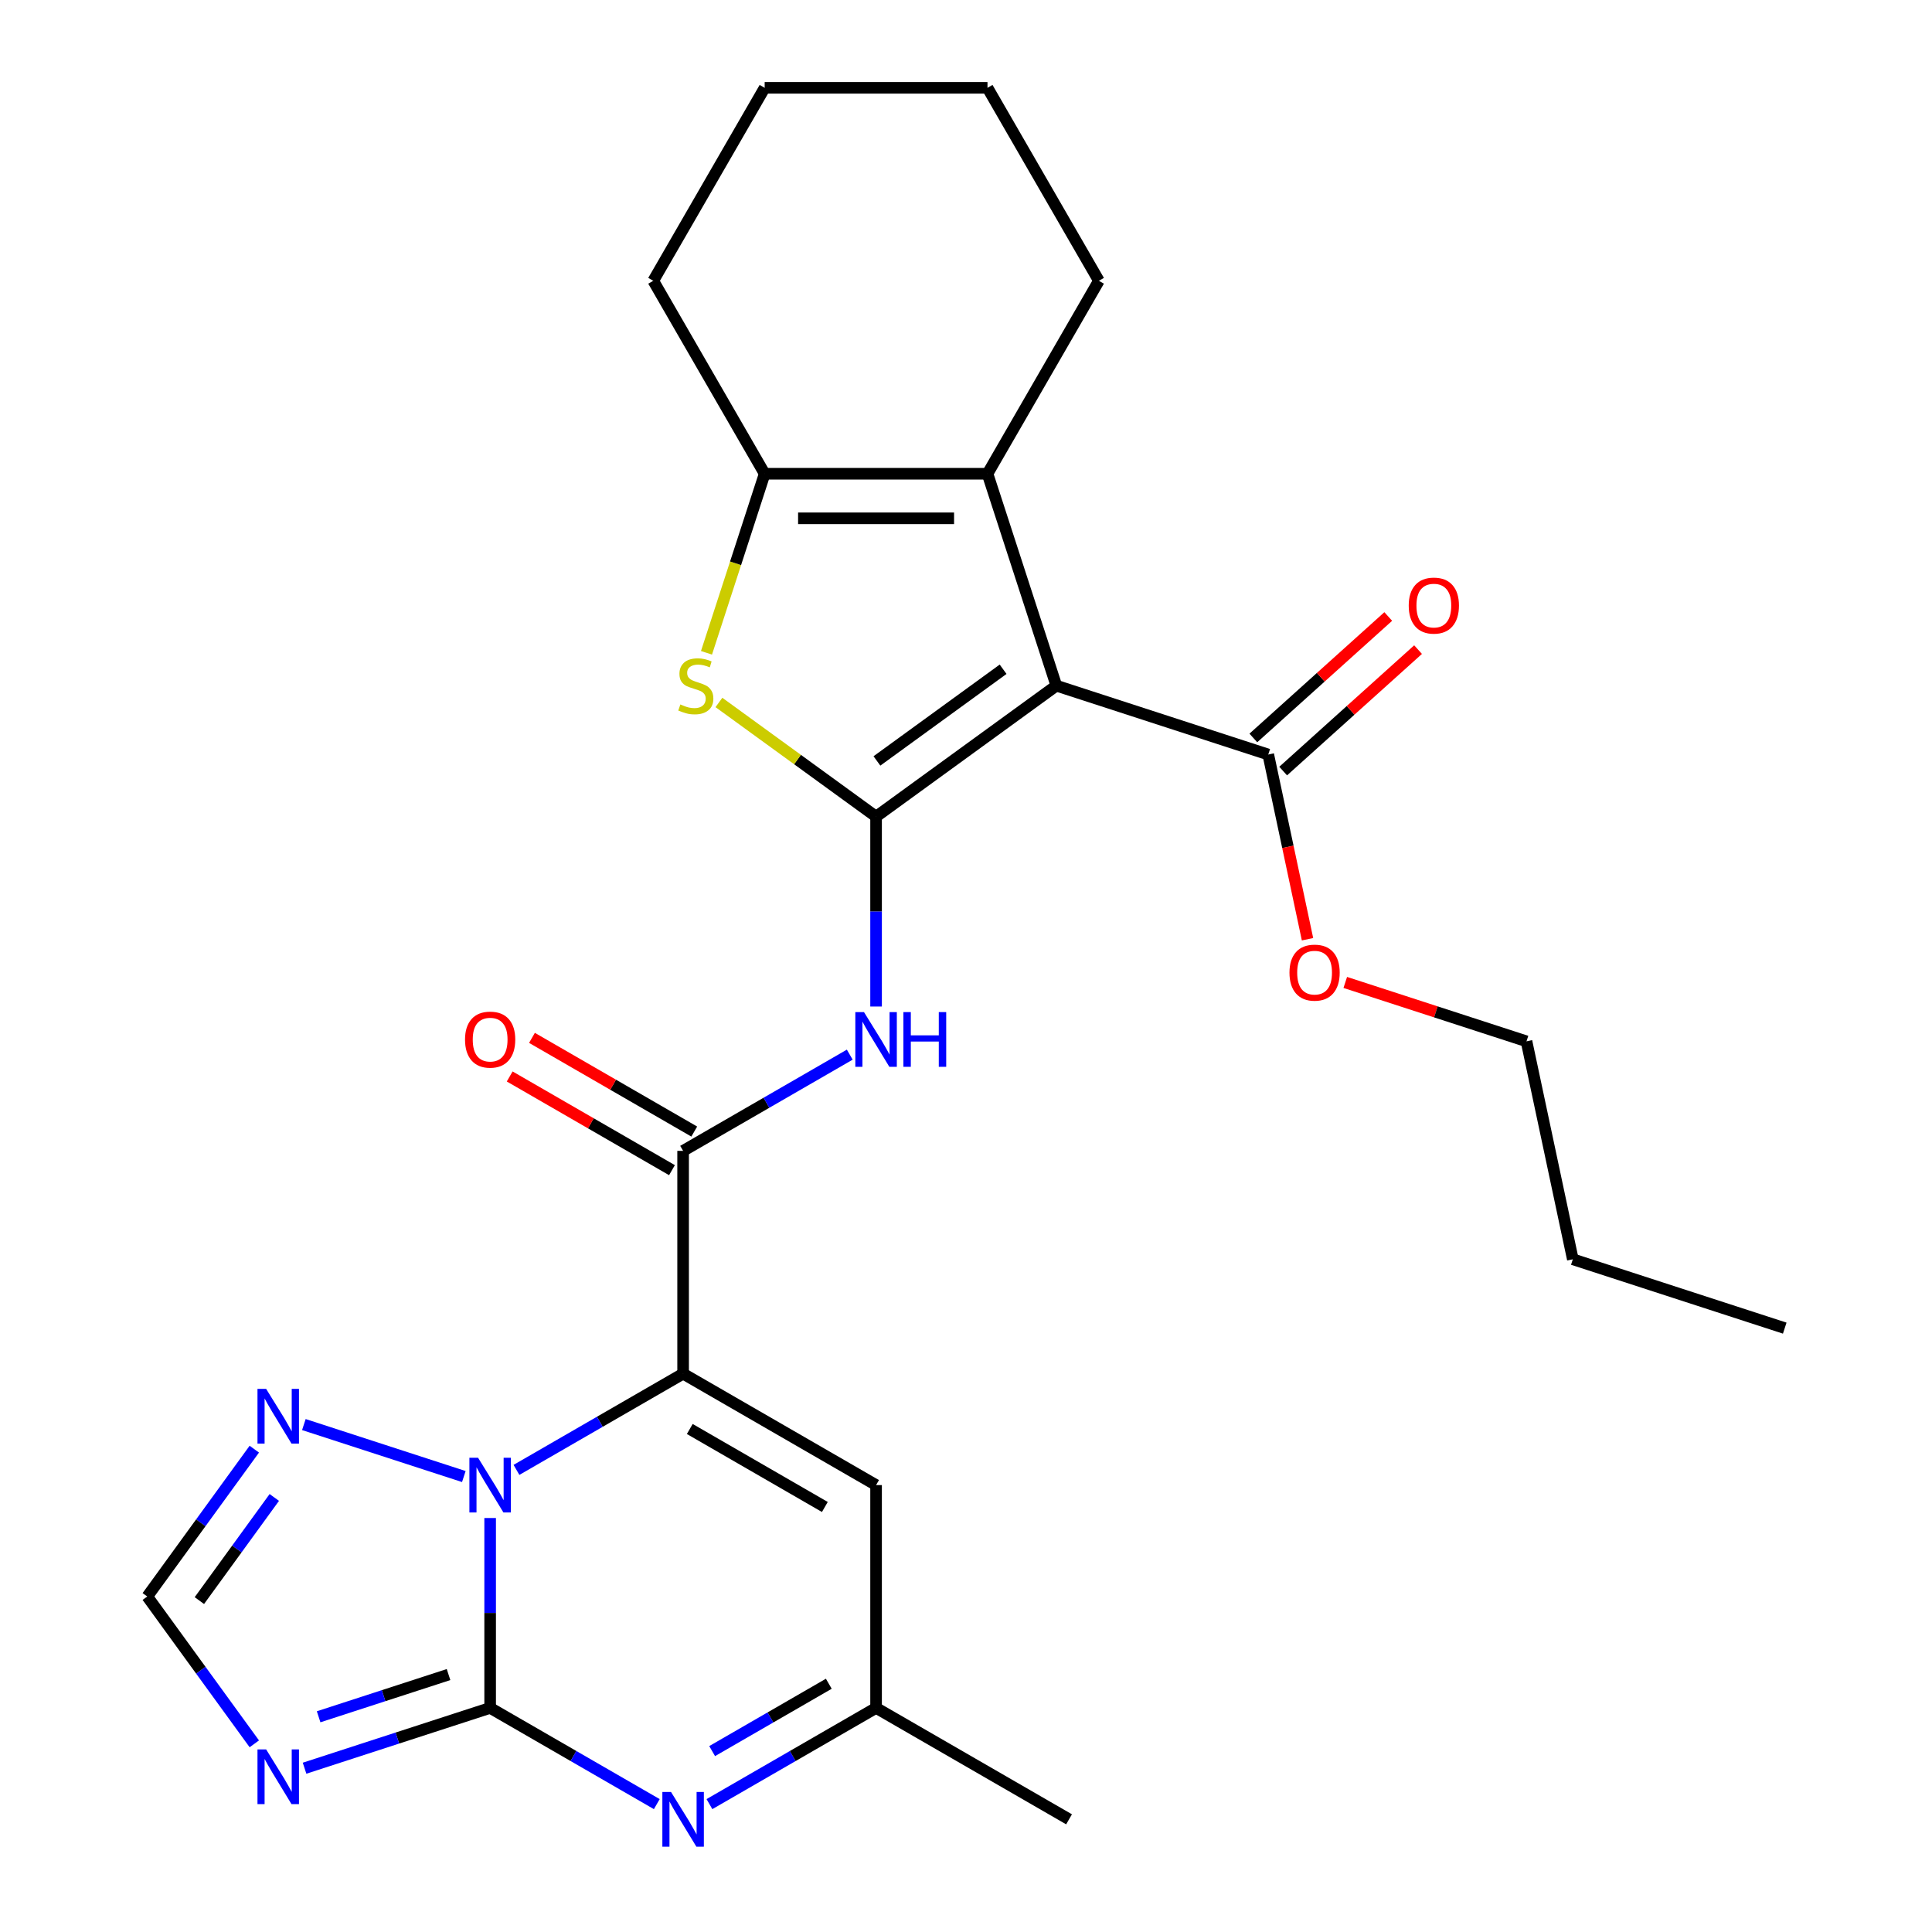<?xml version='1.0' encoding='iso-8859-1'?>
<svg version='1.1' baseProfile='full'
              xmlns='http://www.w3.org/2000/svg'
                      xmlns:rdkit='http://www.rdkit.org/xml'
                      xmlns:xlink='http://www.w3.org/1999/xlink'
                  xml:space='preserve'
width='1000px' height='1000px' viewBox='0 0 1000 1000'>
<!-- END OF HEADER -->
<rect style='opacity:1.0;fill:#FFFFFF;stroke:none' width='1000' height='1000' x='0' y='0'> </rect>
<path class='bond-1' d='M 353.578,711.014 L 310.45,735.914' style='fill:none;fill-rule:evenodd;stroke:#000000;stroke-width:6px;stroke-linecap:butt;stroke-linejoin:miter;stroke-opacity:1' />
<path class='bond-1' d='M 310.45,735.914 L 267.322,760.814' style='fill:none;fill-rule:evenodd;stroke:#0000FF;stroke-width:6px;stroke-linecap:butt;stroke-linejoin:miter;stroke-opacity:1' />
<path class='bond-4' d='M 353.578,711.014 L 353.578,595.684' style='fill:none;fill-rule:evenodd;stroke:#000000;stroke-width:6px;stroke-linecap:butt;stroke-linejoin:miter;stroke-opacity:1' />
<path class='bond-11' d='M 353.578,711.014 L 453.457,768.68' style='fill:none;fill-rule:evenodd;stroke:#000000;stroke-width:6px;stroke-linecap:butt;stroke-linejoin:miter;stroke-opacity:1' />
<path class='bond-11' d='M 357.027,739.64 L 426.942,780.006' style='fill:none;fill-rule:evenodd;stroke:#000000;stroke-width:6px;stroke-linecap:butt;stroke-linejoin:miter;stroke-opacity:1' />
<path class='bond-0' d='M 453.457,422.688 L 453.457,471.832' style='fill:none;fill-rule:evenodd;stroke:#000000;stroke-width:6px;stroke-linecap:butt;stroke-linejoin:miter;stroke-opacity:1' />
<path class='bond-0' d='M 453.457,471.832 L 453.457,520.975' style='fill:none;fill-rule:evenodd;stroke:#0000FF;stroke-width:6px;stroke-linecap:butt;stroke-linejoin:miter;stroke-opacity:1' />
<path class='bond-3' d='M 453.457,422.688 L 546.762,354.899' style='fill:none;fill-rule:evenodd;stroke:#000000;stroke-width:6px;stroke-linecap:butt;stroke-linejoin:miter;stroke-opacity:1' />
<path class='bond-3' d='M 453.895,393.859 L 519.208,346.406' style='fill:none;fill-rule:evenodd;stroke:#000000;stroke-width:6px;stroke-linecap:butt;stroke-linejoin:miter;stroke-opacity:1' />
<path class='bond-5' d='M 453.457,422.688 L 412.787,393.139' style='fill:none;fill-rule:evenodd;stroke:#000000;stroke-width:6px;stroke-linecap:butt;stroke-linejoin:miter;stroke-opacity:1' />
<path class='bond-5' d='M 412.787,393.139 L 372.116,363.59' style='fill:none;fill-rule:evenodd;stroke:#CCCC00;stroke-width:6px;stroke-linecap:butt;stroke-linejoin:miter;stroke-opacity:1' />
<path class='bond-2' d='M 253.699,785.723 L 253.699,834.866' style='fill:none;fill-rule:evenodd;stroke:#0000FF;stroke-width:6px;stroke-linecap:butt;stroke-linejoin:miter;stroke-opacity:1' />
<path class='bond-2' d='M 253.699,834.866 L 253.699,884.01' style='fill:none;fill-rule:evenodd;stroke:#000000;stroke-width:6px;stroke-linecap:butt;stroke-linejoin:miter;stroke-opacity:1' />
<path class='bond-12' d='M 240.076,764.253 L 157.278,737.351' style='fill:none;fill-rule:evenodd;stroke:#0000FF;stroke-width:6px;stroke-linecap:butt;stroke-linejoin:miter;stroke-opacity:1' />
<path class='bond-6' d='M 253.699,884.01 L 205.668,899.616' style='fill:none;fill-rule:evenodd;stroke:#000000;stroke-width:6px;stroke-linecap:butt;stroke-linejoin:miter;stroke-opacity:1' />
<path class='bond-6' d='M 205.668,899.616 L 157.637,915.223' style='fill:none;fill-rule:evenodd;stroke:#0000FF;stroke-width:6px;stroke-linecap:butt;stroke-linejoin:miter;stroke-opacity:1' />
<path class='bond-6' d='M 232.162,866.755 L 198.54,877.679' style='fill:none;fill-rule:evenodd;stroke:#000000;stroke-width:6px;stroke-linecap:butt;stroke-linejoin:miter;stroke-opacity:1' />
<path class='bond-6' d='M 198.54,877.679 L 164.918,888.604' style='fill:none;fill-rule:evenodd;stroke:#0000FF;stroke-width:6px;stroke-linecap:butt;stroke-linejoin:miter;stroke-opacity:1' />
<path class='bond-27' d='M 253.699,884.01 L 296.827,908.91' style='fill:none;fill-rule:evenodd;stroke:#000000;stroke-width:6px;stroke-linecap:butt;stroke-linejoin:miter;stroke-opacity:1' />
<path class='bond-27' d='M 296.827,908.91 L 339.955,933.81' style='fill:none;fill-rule:evenodd;stroke:#0000FF;stroke-width:6px;stroke-linecap:butt;stroke-linejoin:miter;stroke-opacity:1' />
<path class='bond-7' d='M 546.762,354.899 L 511.123,245.213' style='fill:none;fill-rule:evenodd;stroke:#000000;stroke-width:6px;stroke-linecap:butt;stroke-linejoin:miter;stroke-opacity:1' />
<path class='bond-13' d='M 546.762,354.899 L 656.447,390.538' style='fill:none;fill-rule:evenodd;stroke:#000000;stroke-width:6px;stroke-linecap:butt;stroke-linejoin:miter;stroke-opacity:1' />
<path class='bond-9' d='M 353.578,595.684 L 396.706,570.784' style='fill:none;fill-rule:evenodd;stroke:#000000;stroke-width:6px;stroke-linecap:butt;stroke-linejoin:miter;stroke-opacity:1' />
<path class='bond-9' d='M 396.706,570.784 L 439.834,545.884' style='fill:none;fill-rule:evenodd;stroke:#0000FF;stroke-width:6px;stroke-linecap:butt;stroke-linejoin:miter;stroke-opacity:1' />
<path class='bond-16' d='M 359.345,585.696 L 317.347,561.448' style='fill:none;fill-rule:evenodd;stroke:#000000;stroke-width:6px;stroke-linecap:butt;stroke-linejoin:miter;stroke-opacity:1' />
<path class='bond-16' d='M 317.347,561.448 L 275.349,537.201' style='fill:none;fill-rule:evenodd;stroke:#FF0000;stroke-width:6px;stroke-linecap:butt;stroke-linejoin:miter;stroke-opacity:1' />
<path class='bond-16' d='M 347.812,605.672 L 305.814,581.424' style='fill:none;fill-rule:evenodd;stroke:#000000;stroke-width:6px;stroke-linecap:butt;stroke-linejoin:miter;stroke-opacity:1' />
<path class='bond-16' d='M 305.814,581.424 L 263.816,557.177' style='fill:none;fill-rule:evenodd;stroke:#FF0000;stroke-width:6px;stroke-linecap:butt;stroke-linejoin:miter;stroke-opacity:1' />
<path class='bond-10' d='M 365.678,337.895 L 380.735,291.554' style='fill:none;fill-rule:evenodd;stroke:#CCCC00;stroke-width:6px;stroke-linecap:butt;stroke-linejoin:miter;stroke-opacity:1' />
<path class='bond-10' d='M 380.735,291.554 L 395.792,245.213' style='fill:none;fill-rule:evenodd;stroke:#000000;stroke-width:6px;stroke-linecap:butt;stroke-linejoin:miter;stroke-opacity:1' />
<path class='bond-28' d='M 131.631,902.606 L 103.927,864.475' style='fill:none;fill-rule:evenodd;stroke:#0000FF;stroke-width:6px;stroke-linecap:butt;stroke-linejoin:miter;stroke-opacity:1' />
<path class='bond-28' d='M 103.927,864.475 L 76.224,826.345' style='fill:none;fill-rule:evenodd;stroke:#000000;stroke-width:6px;stroke-linecap:butt;stroke-linejoin:miter;stroke-opacity:1' />
<path class='bond-19' d='M 511.123,245.213 L 568.788,145.334' style='fill:none;fill-rule:evenodd;stroke:#000000;stroke-width:6px;stroke-linecap:butt;stroke-linejoin:miter;stroke-opacity:1' />
<path class='bond-29' d='M 511.123,245.213 L 395.792,245.213' style='fill:none;fill-rule:evenodd;stroke:#000000;stroke-width:6px;stroke-linecap:butt;stroke-linejoin:miter;stroke-opacity:1' />
<path class='bond-29' d='M 493.823,268.279 L 413.092,268.279' style='fill:none;fill-rule:evenodd;stroke:#000000;stroke-width:6px;stroke-linecap:butt;stroke-linejoin:miter;stroke-opacity:1' />
<path class='bond-8' d='M 367.202,933.81 L 410.329,908.91' style='fill:none;fill-rule:evenodd;stroke:#0000FF;stroke-width:6px;stroke-linecap:butt;stroke-linejoin:miter;stroke-opacity:1' />
<path class='bond-8' d='M 410.329,908.91 L 453.457,884.01' style='fill:none;fill-rule:evenodd;stroke:#000000;stroke-width:6px;stroke-linecap:butt;stroke-linejoin:miter;stroke-opacity:1' />
<path class='bond-8' d='M 368.607,906.364 L 398.796,888.934' style='fill:none;fill-rule:evenodd;stroke:#0000FF;stroke-width:6px;stroke-linecap:butt;stroke-linejoin:miter;stroke-opacity:1' />
<path class='bond-8' d='M 398.796,888.934 L 428.986,871.504' style='fill:none;fill-rule:evenodd;stroke:#000000;stroke-width:6px;stroke-linecap:butt;stroke-linejoin:miter;stroke-opacity:1' />
<path class='bond-20' d='M 395.792,245.213 L 338.127,145.334' style='fill:none;fill-rule:evenodd;stroke:#000000;stroke-width:6px;stroke-linecap:butt;stroke-linejoin:miter;stroke-opacity:1' />
<path class='bond-15' d='M 453.457,768.68 L 453.457,884.01' style='fill:none;fill-rule:evenodd;stroke:#000000;stroke-width:6px;stroke-linecap:butt;stroke-linejoin:miter;stroke-opacity:1' />
<path class='bond-14' d='M 131.631,750.084 L 103.927,788.214' style='fill:none;fill-rule:evenodd;stroke:#0000FF;stroke-width:6px;stroke-linecap:butt;stroke-linejoin:miter;stroke-opacity:1' />
<path class='bond-14' d='M 103.927,788.214 L 76.224,826.345' style='fill:none;fill-rule:evenodd;stroke:#000000;stroke-width:6px;stroke-linecap:butt;stroke-linejoin:miter;stroke-opacity:1' />
<path class='bond-14' d='M 141.981,775.081 L 122.588,801.772' style='fill:none;fill-rule:evenodd;stroke:#0000FF;stroke-width:6px;stroke-linecap:butt;stroke-linejoin:miter;stroke-opacity:1' />
<path class='bond-14' d='M 122.588,801.772 L 103.196,828.464' style='fill:none;fill-rule:evenodd;stroke:#000000;stroke-width:6px;stroke-linecap:butt;stroke-linejoin:miter;stroke-opacity:1' />
<path class='bond-17' d='M 664.165,399.108 L 699.077,367.673' style='fill:none;fill-rule:evenodd;stroke:#000000;stroke-width:6px;stroke-linecap:butt;stroke-linejoin:miter;stroke-opacity:1' />
<path class='bond-17' d='M 699.077,367.673 L 733.989,336.239' style='fill:none;fill-rule:evenodd;stroke:#FF0000;stroke-width:6px;stroke-linecap:butt;stroke-linejoin:miter;stroke-opacity:1' />
<path class='bond-17' d='M 648.73,381.967 L 683.642,350.532' style='fill:none;fill-rule:evenodd;stroke:#000000;stroke-width:6px;stroke-linecap:butt;stroke-linejoin:miter;stroke-opacity:1' />
<path class='bond-17' d='M 683.642,350.532 L 718.554,319.097' style='fill:none;fill-rule:evenodd;stroke:#FF0000;stroke-width:6px;stroke-linecap:butt;stroke-linejoin:miter;stroke-opacity:1' />
<path class='bond-18' d='M 656.447,390.538 L 666.608,438.341' style='fill:none;fill-rule:evenodd;stroke:#000000;stroke-width:6px;stroke-linecap:butt;stroke-linejoin:miter;stroke-opacity:1' />
<path class='bond-18' d='M 666.608,438.341 L 676.769,486.145' style='fill:none;fill-rule:evenodd;stroke:#FF0000;stroke-width:6px;stroke-linecap:butt;stroke-linejoin:miter;stroke-opacity:1' />
<path class='bond-21' d='M 453.457,884.01 L 553.337,941.675' style='fill:none;fill-rule:evenodd;stroke:#000000;stroke-width:6px;stroke-linecap:butt;stroke-linejoin:miter;stroke-opacity:1' />
<path class='bond-22' d='M 696.309,508.509 L 743.211,523.748' style='fill:none;fill-rule:evenodd;stroke:#FF0000;stroke-width:6px;stroke-linecap:butt;stroke-linejoin:miter;stroke-opacity:1' />
<path class='bond-22' d='M 743.211,523.748 L 790.112,538.987' style='fill:none;fill-rule:evenodd;stroke:#000000;stroke-width:6px;stroke-linecap:butt;stroke-linejoin:miter;stroke-opacity:1' />
<path class='bond-24' d='M 568.788,145.334 L 511.123,45.455' style='fill:none;fill-rule:evenodd;stroke:#000000;stroke-width:6px;stroke-linecap:butt;stroke-linejoin:miter;stroke-opacity:1' />
<path class='bond-25' d='M 338.127,145.334 L 395.792,45.455' style='fill:none;fill-rule:evenodd;stroke:#000000;stroke-width:6px;stroke-linecap:butt;stroke-linejoin:miter;stroke-opacity:1' />
<path class='bond-23' d='M 790.112,538.987 L 814.09,651.797' style='fill:none;fill-rule:evenodd;stroke:#000000;stroke-width:6px;stroke-linecap:butt;stroke-linejoin:miter;stroke-opacity:1' />
<path class='bond-26' d='M 814.09,651.797 L 923.776,687.436' style='fill:none;fill-rule:evenodd;stroke:#000000;stroke-width:6px;stroke-linecap:butt;stroke-linejoin:miter;stroke-opacity:1' />
<path class='bond-30' d='M 511.123,45.455 L 395.792,45.455' style='fill:none;fill-rule:evenodd;stroke:#000000;stroke-width:6px;stroke-linecap:butt;stroke-linejoin:miter;stroke-opacity:1' />
<path  class='atom-2' d='M 247.439 754.52
L 256.719 769.52
Q 257.639 771, 259.119 773.68
Q 260.599 776.36, 260.679 776.52
L 260.679 754.52
L 264.439 754.52
L 264.439 782.84
L 260.559 782.84
L 250.599 766.44
Q 249.439 764.52, 248.199 762.32
Q 246.999 760.12, 246.639 759.44
L 246.639 782.84
L 242.959 782.84
L 242.959 754.52
L 247.439 754.52
' fill='#0000FF'/>
<path  class='atom-6' d='M 352.153 364.619
Q 352.473 364.739, 353.793 365.299
Q 355.113 365.859, 356.553 366.219
Q 358.033 366.539, 359.473 366.539
Q 362.153 366.539, 363.713 365.259
Q 365.273 363.939, 365.273 361.659
Q 365.273 360.099, 364.473 359.139
Q 363.713 358.179, 362.513 357.659
Q 361.313 357.139, 359.313 356.539
Q 356.793 355.779, 355.273 355.059
Q 353.793 354.339, 352.713 352.819
Q 351.673 351.299, 351.673 348.739
Q 351.673 345.179, 354.073 342.979
Q 356.513 340.779, 361.313 340.779
Q 364.593 340.779, 368.313 342.339
L 367.393 345.419
Q 363.993 344.019, 361.433 344.019
Q 358.673 344.019, 357.153 345.179
Q 355.633 346.299, 355.673 348.259
Q 355.673 349.779, 356.433 350.699
Q 357.233 351.619, 358.353 352.139
Q 359.513 352.659, 361.433 353.259
Q 363.993 354.059, 365.513 354.859
Q 367.033 355.659, 368.113 357.299
Q 369.233 358.899, 369.233 361.659
Q 369.233 365.579, 366.593 367.699
Q 363.993 369.779, 359.633 369.779
Q 357.113 369.779, 355.193 369.219
Q 353.313 368.699, 351.073 367.779
L 352.153 364.619
' fill='#CCCC00'/>
<path  class='atom-7' d='M 137.753 905.489
L 147.033 920.489
Q 147.953 921.969, 149.433 924.649
Q 150.913 927.329, 150.993 927.489
L 150.993 905.489
L 154.753 905.489
L 154.753 933.809
L 150.873 933.809
L 140.913 917.409
Q 139.753 915.489, 138.513 913.289
Q 137.313 911.089, 136.953 910.409
L 136.953 933.809
L 133.273 933.809
L 133.273 905.489
L 137.753 905.489
' fill='#0000FF'/>
<path  class='atom-9' d='M 347.318 927.515
L 356.598 942.515
Q 357.518 943.995, 358.998 946.675
Q 360.478 949.355, 360.558 949.515
L 360.558 927.515
L 364.318 927.515
L 364.318 955.835
L 360.438 955.835
L 350.478 939.435
Q 349.318 937.515, 348.078 935.315
Q 346.878 933.115, 346.518 932.435
L 346.518 955.835
L 342.838 955.835
L 342.838 927.515
L 347.318 927.515
' fill='#0000FF'/>
<path  class='atom-10' d='M 447.197 523.859
L 456.477 538.859
Q 457.397 540.339, 458.877 543.019
Q 460.357 545.699, 460.437 545.859
L 460.437 523.859
L 464.197 523.859
L 464.197 552.179
L 460.317 552.179
L 450.357 535.779
Q 449.197 533.859, 447.957 531.659
Q 446.757 529.459, 446.397 528.779
L 446.397 552.179
L 442.717 552.179
L 442.717 523.859
L 447.197 523.859
' fill='#0000FF'/>
<path  class='atom-10' d='M 467.597 523.859
L 471.437 523.859
L 471.437 535.899
L 485.917 535.899
L 485.917 523.859
L 489.757 523.859
L 489.757 552.179
L 485.917 552.179
L 485.917 539.099
L 471.437 539.099
L 471.437 552.179
L 467.597 552.179
L 467.597 523.859
' fill='#0000FF'/>
<path  class='atom-13' d='M 137.753 718.88
L 147.033 733.88
Q 147.953 735.36, 149.433 738.04
Q 150.913 740.72, 150.993 740.88
L 150.993 718.88
L 154.753 718.88
L 154.753 747.2
L 150.873 747.2
L 140.913 730.8
Q 139.753 728.88, 138.513 726.68
Q 137.313 724.48, 136.953 723.8
L 136.953 747.2
L 133.273 747.2
L 133.273 718.88
L 137.753 718.88
' fill='#0000FF'/>
<path  class='atom-17' d='M 240.699 538.099
Q 240.699 531.299, 244.059 527.499
Q 247.419 523.699, 253.699 523.699
Q 259.979 523.699, 263.339 527.499
Q 266.699 531.299, 266.699 538.099
Q 266.699 544.979, 263.299 548.899
Q 259.899 552.779, 253.699 552.779
Q 247.459 552.779, 244.059 548.899
Q 240.699 545.019, 240.699 538.099
M 253.699 549.579
Q 258.019 549.579, 260.339 546.699
Q 262.699 543.779, 262.699 538.099
Q 262.699 532.539, 260.339 529.739
Q 258.019 526.899, 253.699 526.899
Q 249.379 526.899, 247.019 529.699
Q 244.699 532.499, 244.699 538.099
Q 244.699 543.819, 247.019 546.699
Q 249.379 549.579, 253.699 549.579
' fill='#FF0000'/>
<path  class='atom-18' d='M 729.155 313.447
Q 729.155 306.647, 732.515 302.847
Q 735.875 299.047, 742.155 299.047
Q 748.435 299.047, 751.795 302.847
Q 755.155 306.647, 755.155 313.447
Q 755.155 320.327, 751.755 324.247
Q 748.355 328.127, 742.155 328.127
Q 735.915 328.127, 732.515 324.247
Q 729.155 320.367, 729.155 313.447
M 742.155 324.927
Q 746.475 324.927, 748.795 322.047
Q 751.155 319.127, 751.155 313.447
Q 751.155 307.887, 748.795 305.087
Q 746.475 302.247, 742.155 302.247
Q 737.835 302.247, 735.475 305.047
Q 733.155 307.847, 733.155 313.447
Q 733.155 319.167, 735.475 322.047
Q 737.835 324.927, 742.155 324.927
' fill='#FF0000'/>
<path  class='atom-19' d='M 667.426 503.428
Q 667.426 496.628, 670.786 492.828
Q 674.146 489.028, 680.426 489.028
Q 686.706 489.028, 690.066 492.828
Q 693.426 496.628, 693.426 503.428
Q 693.426 510.308, 690.026 514.228
Q 686.626 518.108, 680.426 518.108
Q 674.186 518.108, 670.786 514.228
Q 667.426 510.348, 667.426 503.428
M 680.426 514.908
Q 684.746 514.908, 687.066 512.028
Q 689.426 509.108, 689.426 503.428
Q 689.426 497.868, 687.066 495.068
Q 684.746 492.228, 680.426 492.228
Q 676.106 492.228, 673.746 495.028
Q 671.426 497.828, 671.426 503.428
Q 671.426 509.148, 673.746 512.028
Q 676.106 514.908, 680.426 514.908
' fill='#FF0000'/>
</svg>
